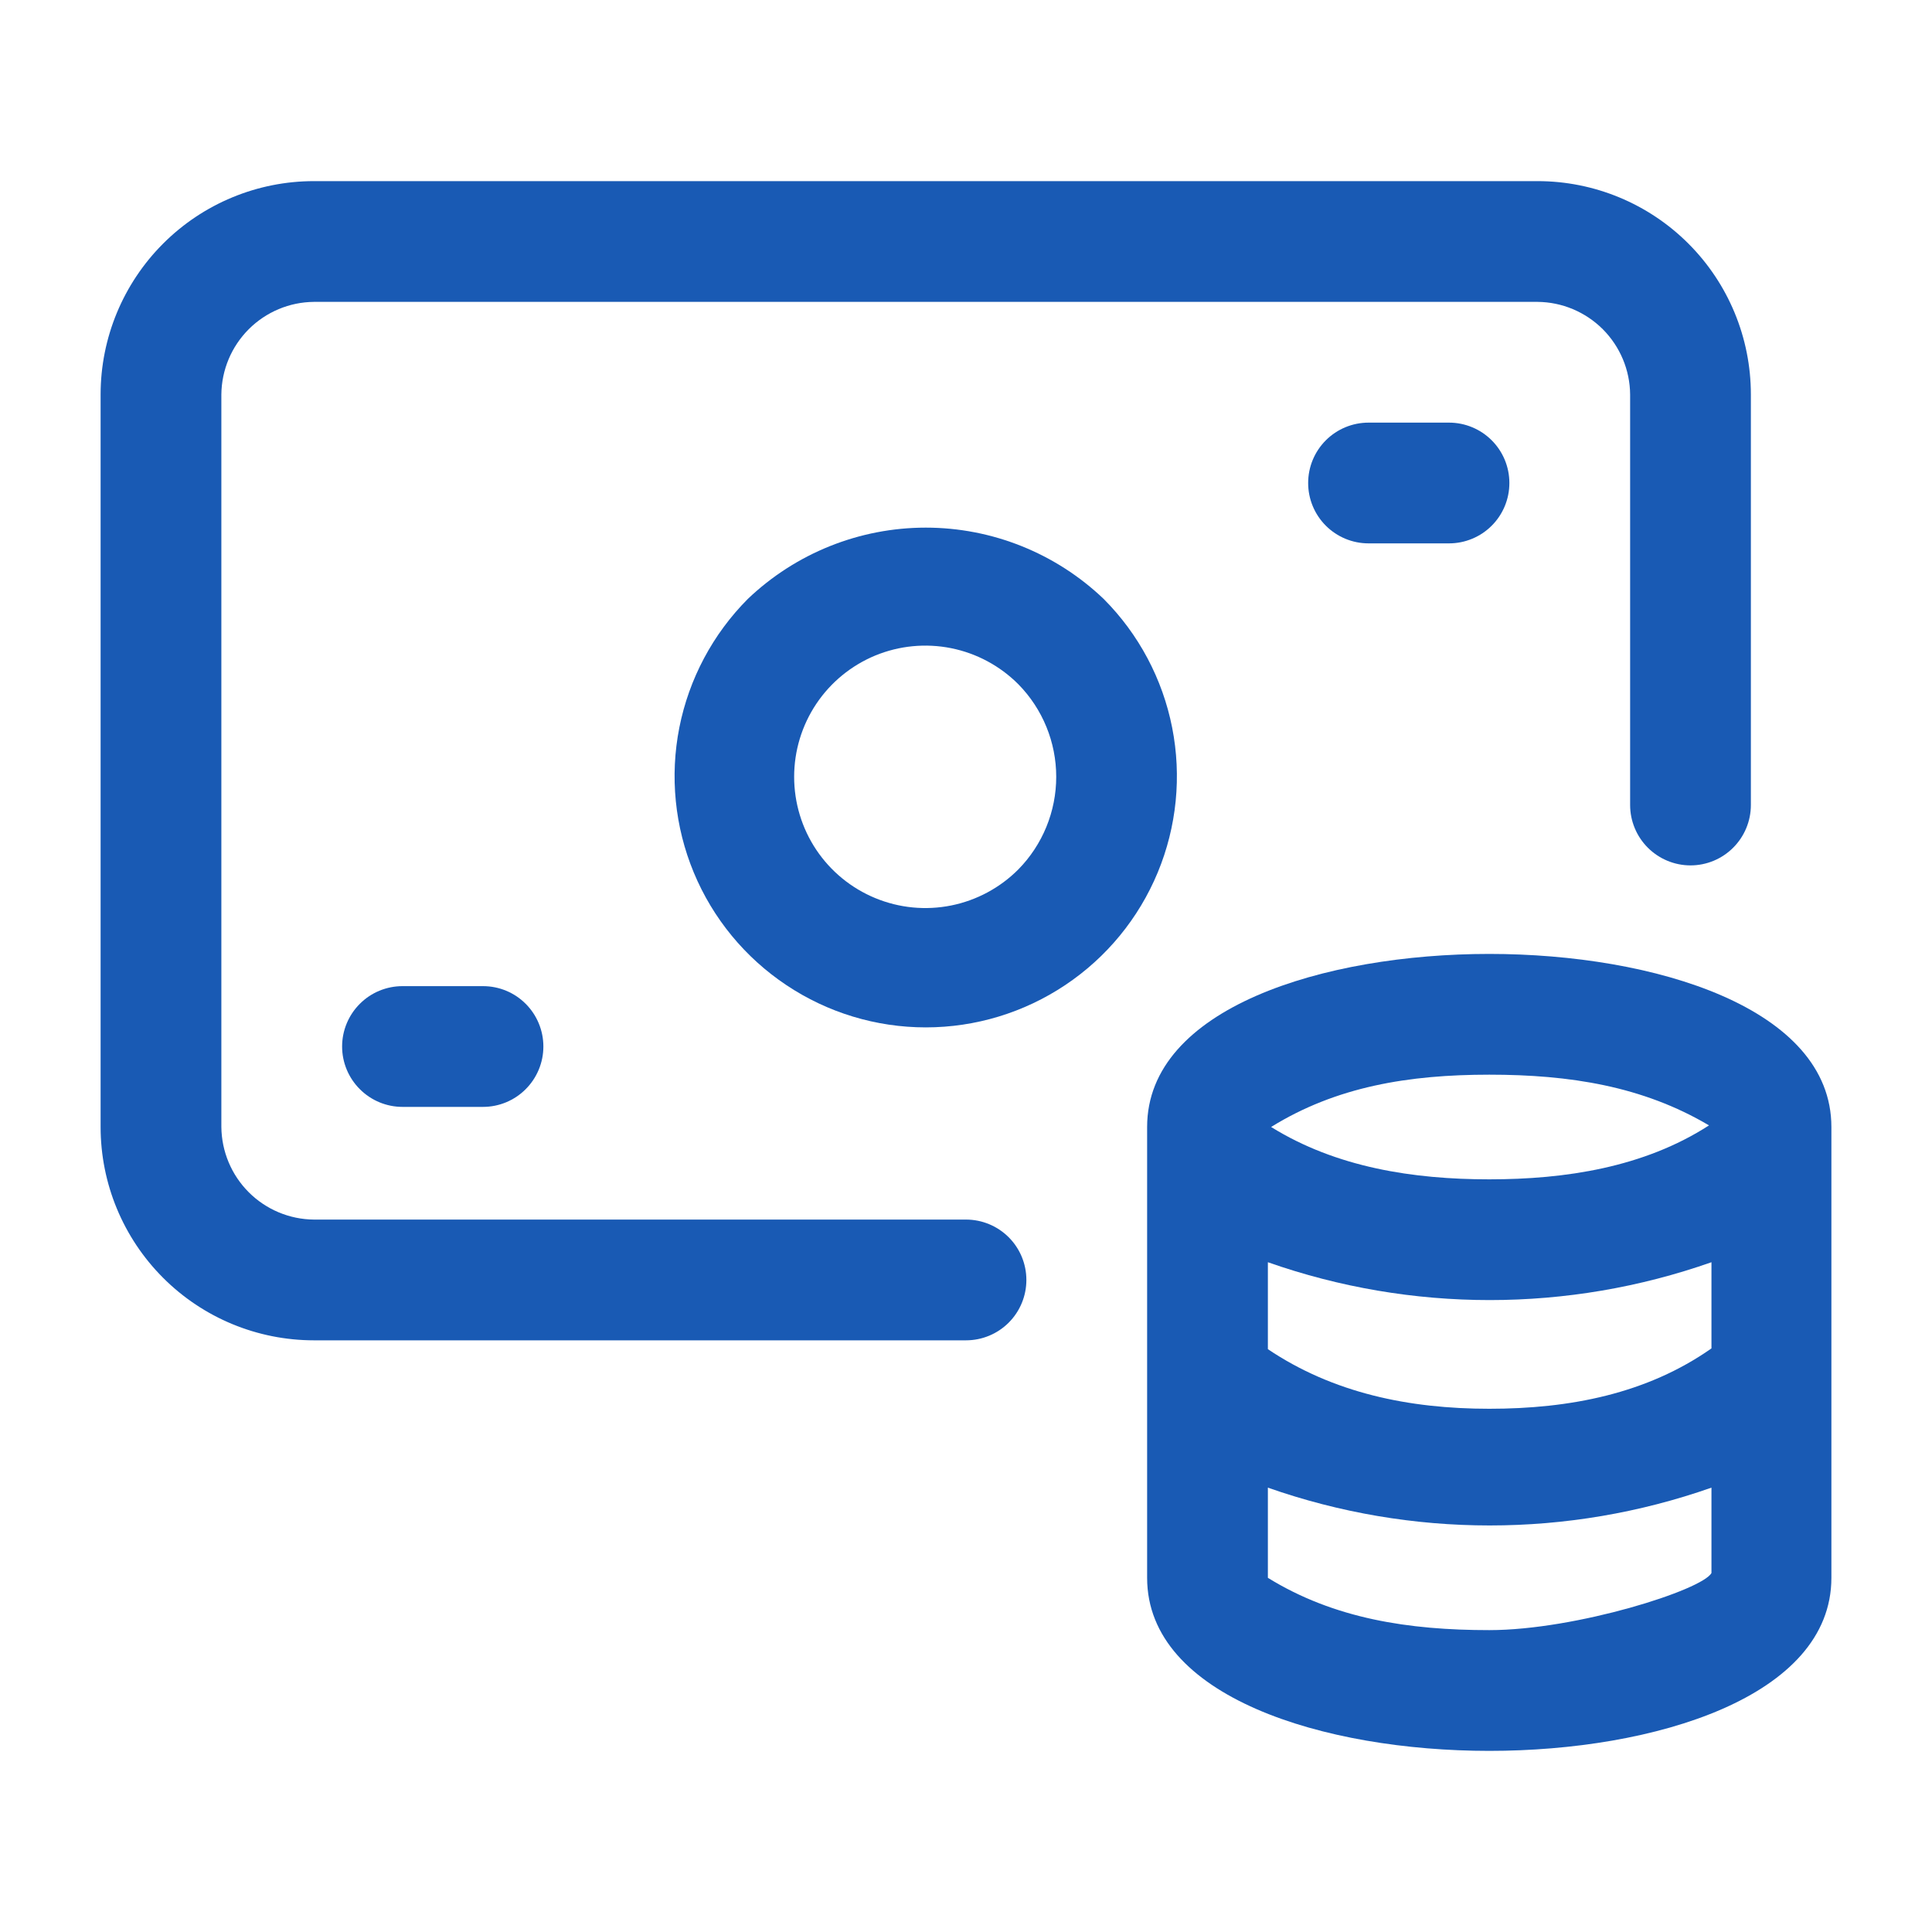 <svg width="40" height="40" viewBox="0 0 40 40" fill="none" xmlns="http://www.w3.org/2000/svg">
<path d="M20 25.25H6.5C5.993 25.246 5.508 25.042 5.15 24.684C4.791 24.325 4.588 23.84 4.583 23.333V8.167C4.588 7.66 4.791 7.175 5.15 6.816C5.508 6.458 5.993 6.254 6.5 6.25H31.834C32.34 6.254 32.825 6.458 33.184 6.816C33.542 7.175 33.746 7.66 33.75 8.167V16.667C33.75 16.998 33.882 17.316 34.116 17.55C34.351 17.785 34.669 17.917 35 17.917C35.332 17.917 35.65 17.785 35.884 17.55C36.118 17.316 36.25 16.998 36.25 16.667V8.167C36.25 6.995 35.785 5.872 34.957 5.044C34.128 4.215 33.005 3.75 31.834 3.75H6.5C5.329 3.75 4.205 4.215 3.377 5.044C2.549 5.872 2.083 6.995 2.083 8.167V23.333C2.083 24.505 2.549 25.628 3.377 26.456C4.205 27.285 5.329 27.75 6.5 27.75H20C20.332 27.75 20.65 27.618 20.884 27.384C21.119 27.149 21.25 26.831 21.25 26.5C21.25 26.169 21.119 25.851 20.884 25.616C20.65 25.382 20.332 25.25 20 25.25Z" fill="#195AB4"/>
<path fill-rule="evenodd" clip-rule="evenodd" d="M22.85 12.4C21.858 11.453 20.539 10.924 19.167 10.924C17.795 10.924 16.476 11.453 15.483 12.4C14.758 13.128 14.265 14.055 14.065 15.063C13.866 16.071 13.97 17.116 14.364 18.065C14.758 19.014 15.425 19.825 16.28 20.395C17.134 20.966 18.139 21.271 19.167 21.271C20.195 21.271 21.199 20.966 22.054 20.395C22.909 19.825 23.575 19.014 23.969 18.065C24.363 17.116 24.467 16.071 24.268 15.063C24.069 14.055 23.576 13.128 22.85 12.4ZM21.084 18C20.704 18.381 20.22 18.641 19.693 18.747C19.165 18.853 18.619 18.8 18.121 18.594C17.624 18.389 17.199 18.041 16.9 17.594C16.601 17.147 16.442 16.621 16.442 16.083C16.442 15.546 16.601 15.02 16.9 14.573C17.199 14.126 17.624 13.778 18.121 13.572C18.619 13.367 19.165 13.314 19.693 13.42C20.22 13.526 20.704 13.786 21.084 14.167C21.586 14.678 21.868 15.366 21.868 16.083C21.868 16.8 21.586 17.489 21.084 18Z" fill="#195AB4"/>
<path fill-rule="evenodd" clip-rule="evenodd" d="M37.917 23.333V32.667C37.917 35.133 34.25 36.25 30.834 36.25C27.417 36.25 23.75 35.133 23.75 32.667V23.333C23.75 20.867 27.417 19.75 30.834 19.75C34.25 19.75 37.917 20.867 37.917 23.333ZM26.25 27.933C27.597 28.839 29.167 29.167 30.834 29.167C32.5 29.167 34.095 28.857 35.434 27.917V26.133C32.462 27.178 29.222 27.178 26.25 26.133V27.933ZM35.383 23.3C34.012 22.488 32.5 22.25 30.834 22.25C29.167 22.25 27.667 22.496 26.317 23.333C27.667 24.171 29.258 24.417 30.834 24.417C32.409 24.417 34.034 24.17 35.383 23.3ZM26.25 32.667C27.621 33.514 29.167 33.75 30.834 33.75C32.63 33.75 35.25 32.917 35.434 32.567V30.8C32.462 31.844 29.222 31.844 26.25 30.8V32.667Z" fill="#195AB4"/>
<path d="M8.334 20.417C8.002 20.417 7.684 20.548 7.45 20.783C7.215 21.017 7.083 21.335 7.083 21.667C7.083 21.998 7.215 22.316 7.45 22.55C7.684 22.785 8.002 22.917 8.334 22.917H10C10.332 22.917 10.65 22.785 10.884 22.55C11.118 22.316 11.25 21.998 11.25 21.667C11.25 21.335 11.118 21.017 10.884 20.783C10.65 20.548 10.332 20.417 10 20.417H8.334Z" fill="#195AB4"/>
<path d="M27.45 9.116C27.684 8.882 28.002 8.75 28.334 8.75H30C30.332 8.75 30.65 8.882 30.884 9.116C31.119 9.351 31.25 9.668 31.25 10C31.25 10.332 31.119 10.649 30.884 10.884C30.65 11.118 30.332 11.25 30 11.25H28.334C28.002 11.25 27.684 11.118 27.45 10.884C27.215 10.649 27.084 10.332 27.084 10C27.084 9.668 27.215 9.351 27.45 9.116Z" fill="#195AB4"/>
</svg>
